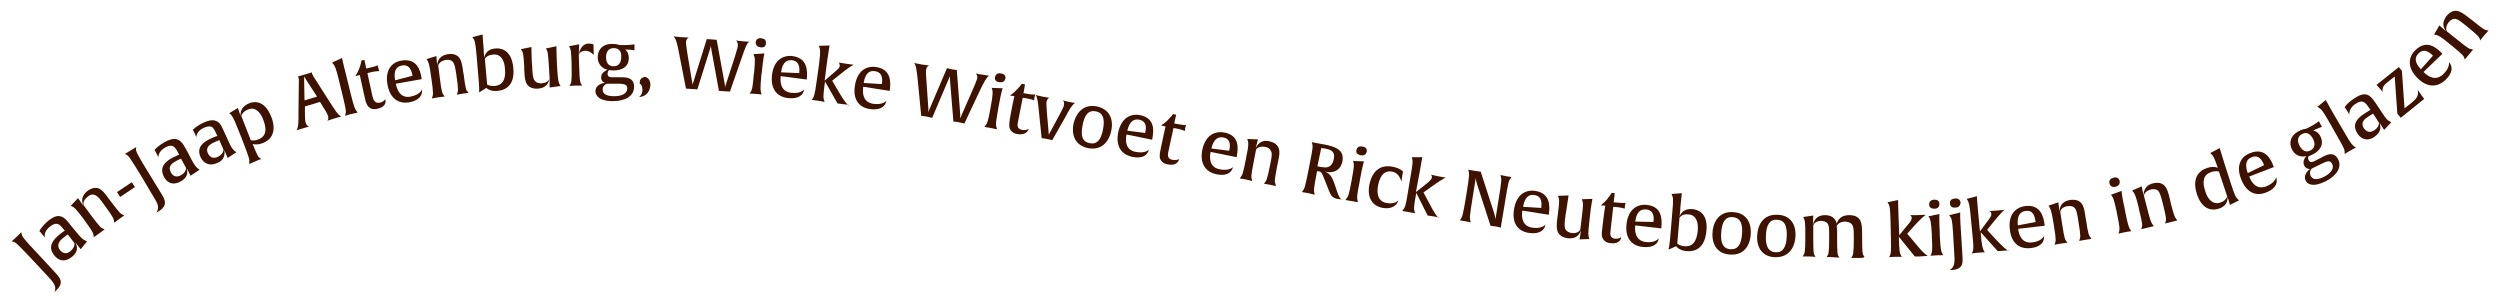 <?xml version="1.0" encoding="utf-8"?>
<!-- Generator: Adobe Illustrator 23.0.4, SVG Export Plug-In . SVG Version: 6.00 Build 0)  -->
<svg version="1.1" id="Layer_1" xmlns="http://www.w3.org/2000/svg" xmlns:xlink="http://www.w3.org/1999/xlink" x="0px" y="0px"
	 viewBox="0 0 660 80" style="enable-background:new 0 0 660 80;" xml:space="preserve">
<style type="text/css">
	.st0{fill:#3E1201;}
</style>
<g>
	<path class="st0" d="M5.7,61.7c0.2,0.8,0.2,1,4.1,5.1l4.9,5.3c1.2,1.3,2.3,2.6,0,4.7l-0.3,0.3c0.6-1.5-0.2-2.5-2-4.4l-4.3-4.6
		c-3.8-4-3.9-4.1-4.7-4.3l-0.3-0.1c0,0,0.4-0.3,1.3-1.2c0.9-0.8,1.2-1.2,1.2-1.2L5.7,61.7z"/>
	<path class="st0" d="M21.3,65.8l-1.4-1.8c1,1.9,0,3.1-0.9,3.8c-2.1,1.7-3.7,0.8-4.6-0.3c-2.1-2.5-0.1-4.4,1.2-5.5
		c0.8-0.7,1.5-1.1,1.5-1.1l-0.5-0.6c-0.5-0.6-0.9-1.1-1.5-1.2c-0.5-0.1-1.1,0.1-1.9,0.7c-0.5,0.4-1.6,1.4-1.4,2.9
		c0,0-0.3-0.4-0.7-0.9c-0.4-0.5-0.7-0.8-0.7-0.8s0.4-1,2.2-2.6c1.6-1.3,2.6-1.5,3.3-1.3c1,0.2,1.6,0.9,2.4,1.9
		c0.3,0.4,1,1.3,2.3,2.8c0.9,1.1,1.4,1.5,2.1,1.8l0.3,0.1L21.3,65.8z M17.9,61.9c0,0-0.4,0.2-1.2,0.9c-0.8,0.6-2,1.8-0.8,3.3
		c0.9,1,1.9,0.9,2.7,0.2c1.4-1.2,1-2.2,1-2.2L17.9,61.9z"/>
	<path class="st0" d="M31.5,57.8c-1,0.7-1.3,1-1.3,1l-0.1-0.4c-0.1-0.6,0-0.8-2.5-4.2c-1.2-1.7-1.8-2.4-2.5-2.7
		c-0.4-0.2-1.1-0.3-1.9,0.4c-1.6,1.2-1.1,2.3-1.1,2.3l1.9,2.6c2.5,3.3,2.7,3.4,3.3,3.6l0.3,0.2c0,0-0.4,0.3-1.4,1
		c-1,0.7-1.4,1-1.4,1l-0.1-0.4c-0.1-0.6,0-0.8-2.5-4.2L22,57.7c-2-2.6-2.4-3-3-3.2l-0.3-0.2l1.9-2l1.4,2c-0.8-1.9,0.1-3.1,1.1-3.9
		c1.1-0.8,2.2-1,3.1-0.6c0.8,0.4,1.4,1.1,2.7,2.9l0.3,0.4c2.5,3.3,2.7,3.4,3.3,3.6l0.3,0.2C32.9,56.8,32.5,57.1,31.5,57.8z"/>
	<path class="st0" d="M31.7,52l-0.8-1.3l3.9-2.6l0.8,1.3L31.7,52z"/>
	<path class="st0" d="M35.9,39.2c0,0.8,0,1,3,5.9l3.8,6.2c0.9,1.5,1.7,3-1,4.6l-0.4,0.2c0.9-1.4,0.3-2.5-1.1-4.7L37,46
		c-2.9-4.7-3-4.8-3.7-5.2l-0.3-0.2c0,0,0.4-0.2,1.5-0.9c1.1-0.6,1.5-0.9,1.5-0.9L35.9,39.2z"/>
	<path class="st0" d="M50.3,46.4l-1-2c0.6,2-0.7,3-1.6,3.5c-2.4,1.3-3.8,0-4.4-1.2c-1.5-2.8,0.8-4.3,2.3-5.1c1-0.5,1.7-0.8,1.7-0.8
		l-0.4-0.7c-0.3-0.6-0.7-1.2-1.2-1.5c-0.5-0.2-1.1-0.2-2,0.3c-0.5,0.3-1.8,1-1.9,2.6c0,0-0.2-0.4-0.5-1c-0.3-0.6-0.5-0.9-0.5-0.9
		s0.6-0.9,2.7-2.1c1.8-1,2.9-0.9,3.5-0.6c0.9,0.4,1.4,1.2,2,2.3c0.3,0.5,0.8,1.4,1.7,3.2c0.7,1.2,1.1,1.8,1.7,2.2l0.3,0.2L50.3,46.4
		z M47.8,41.9c0,0-0.4,0.1-1.3,0.6c-0.9,0.5-2.3,1.3-1.4,3c0.6,1.2,1.7,1.3,2.6,0.8c1.6-0.9,1.4-2,1.4-2L47.8,41.9z"/>
	<path class="st0" d="M60.1,41.7l-0.9-2.1c0.4,2.1-0.8,3-1.8,3.4c-2.4,1.1-3.8-0.2-4.4-1.4c-1.4-2.9,1.1-4.3,2.6-5
		c1-0.5,1.8-0.7,1.8-0.7L57,35.1c-0.3-0.7-0.6-1.3-1.1-1.6c-0.4-0.2-1.1-0.2-2,0.2c-0.6,0.3-1.9,0.9-2.1,2.5c0,0-0.1-0.4-0.4-1
		c-0.3-0.6-0.5-0.9-0.5-0.9s0.7-0.9,2.8-1.9c1.9-0.9,2.9-0.7,3.5-0.4c0.9,0.4,1.3,1.3,1.8,2.4c0.2,0.5,0.7,1.5,1.5,3.3
		c0.6,1.3,1,1.8,1.6,2.3l0.3,0.2L60.1,41.7z M57.9,37c0,0-0.4,0.1-1.4,0.6c-0.9,0.4-2.4,1.2-1.6,2.9c0.6,1.2,1.6,1.4,2.6,0.9
		c1.6-0.8,1.5-1.9,1.5-1.9L57.9,37z"/>
	<path class="st0" d="M69.3,37.8c-1.6,0.6-2.6,0.2-2.6,0.2c1.3,3.2,1.4,3.4,2,3.8l0.3,0.2c0,0-0.5,0.1-1.6,0.6s-1.6,0.7-1.6,0.7
		l0-0.4c0.1-0.8,0.1-0.9-1.8-5.9L62.8,34c-1.2-3.1-1.6-3.5-2-3.9l-0.3-0.2l2.3-1.4l0.7,2.1c-0.1-1.5,0.6-2.6,2.2-3.3
		c0.9-0.4,4-1.3,5.9,3.5C73.2,34.9,71.5,37,69.3,37.8z M65.5,28.9c-1,0.4-1.5,0.9-1.8,1.7l2.5,6.4c0,0,0.8,0.3,2-0.2
		c2.1-0.8,2.3-2.6,1.3-5.2C68.8,29.7,67.4,28.1,65.5,28.9z"/>
	<path class="st0" d="M88.2,31.3c-1.1,0.3-1.8,0.6-1.8,0.6c0.2-0.2,0.4-0.6,0.2-1.3c-0.2-0.6-0.8-1.6-1.5-2.7l-0.6-1l-4,1.2l0,1.2
		c0,1.4,0,2.5,0.2,3.1c0.2,0.7,0.6,0.9,0.9,1c0,0-0.6,0.2-1.7,0.5c-1.1,0.3-1.6,0.5-1.6,0.5c0.5-0.9,0.5-2.1,0.5-4.9l0.1-8.3
		c0-0.2,0-0.5-0.1-0.7c-0.1-0.3-0.2-0.3-0.2-0.3l3.8-1.1c0,0-0.1,0.2,0,0.4c0.1,0.2,0.2,0.4,0.3,0.6l4.4,6.9c1.5,2.3,2.1,3.3,3,3.8
		C90.1,30.8,89.4,30.9,88.2,31.3z M81.1,21.5c-0.4-0.7-0.7-1.1-0.8-1.3c0,0.1,0,0.6,0,1.5l0.1,4.8l3.3-1L81.1,21.5z"/>
	<path class="st0" d="M92.7,30.1c-1.2,0.3-1.6,0.5-1.6,0.5l0.1-0.4c0.2-0.7,0.2-1.1-0.7-4.8l-1-4.1c-0.8-3.4-1.1-3.9-1.6-4.5
		l-0.2-0.3l2.6-1.2c0,0,0.4,2,0.9,3.8l1.4,5.7c0.9,3.6,1.1,4,1.6,4.6l0.2,0.3C94.4,29.8,93.9,29.8,92.7,30.1z"/>
	<path class="st0" d="M99.7,28.7c-1.2,0.3-1.9,0-2.4-0.5c-0.4-0.4-0.7-1-1-2.4c-1-4.4-1.3-6-1.3-6l-1.2,0.3c0,0,0.5-0.7,1-1.9
		c0.5-1.2,0.6-2.2,0.6-2.2l0.8-0.2l0.5,2.3l1.2-0.3c1.5-0.3,1.8-0.6,1.8-0.6s0,0.3,0.2,0.8s0.2,0.8,0.2,0.8s-0.3-0.1-1.9,0.2
		l-1.2,0.3l1.3,6c0.2,0.8,0.3,1.1,0.6,1.4c0.3,0.4,0.7,0.5,1.4,0.4c1-0.2,1.4-0.9,1.4-0.9C101.9,26.7,102,28.2,99.7,28.7z"/>
	<path class="st0" d="M104.5,22.1c0.4,2,1.4,3.9,3.9,3.4c2.6-0.5,3-1.9,3-1.9c0.2,1.4-0.6,2.9-3.3,3.4c-2.8,0.5-5.1-0.9-5.8-4.6
		c-0.7-3.9,1.1-6,3.7-6.4c4-0.7,5,2.5,5.3,4.7l0,0.2L104.5,22.1z M106.1,17.3c-1.1,0.2-2.3,0.9-1.8,3.9l4.6-1.2
		C108.7,18.8,108.2,16.9,106.1,17.3z"/>
	<path class="st0" d="M122.3,24.7c-1.2,0.2-1.7,0.3-1.7,0.3l0.1-0.3c0.2-0.6,0.4-0.7-0.2-4.8c-0.3-2.1-0.5-3-0.9-3.5
		c-0.3-0.4-0.8-0.7-1.8-0.6c-1.9,0.3-2.1,1.5-2.1,1.5l0.4,3.2c0.5,4.1,0.7,4.2,1.1,4.7l0.2,0.3c0,0-0.5,0-1.7,0.2
		c-1.2,0.2-1.7,0.3-1.7,0.3l0.1-0.3c0.2-0.6,0.4-0.8-0.2-4.9l-0.1-0.6c-0.4-3.3-0.7-3.8-1-4.3l-0.2-0.3l2.6-0.8l0.2,2.4
		c0.2-2.1,1.6-2.7,2.9-2.9c1.4-0.2,2.4,0.2,3,1c0.5,0.7,0.7,1.6,1,3.8l0.1,0.5c0.5,4.1,0.7,4.2,1.1,4.7l0.2,0.3
		C124,24.5,123.5,24.5,122.3,24.7z"/>
	<path class="st0" d="M131.3,24c-2,0.2-2.9-0.8-2.9-0.8l-1.9,1.2c0,0,0.1-1.2-0.3-5.2l-0.4-4.8c-0.3-3.3-0.5-3.8-0.9-4.3l-0.2-0.3
		l2.7-0.7c0,0,0.1,2,0.3,3.9l0,0.5c0.1,1.1,0.1,1.7,0.1,1.7c0.4-1.5,1.4-2.3,3-2.4c0.9-0.1,4.2-0.1,4.7,5
		C136,22.3,133.7,23.8,131.3,24z M130.2,14.4c-1.1,0.1-1.7,0.4-2.2,1.1l0.6,6.8c0,0,0.7,0.5,2,0.4c2.2-0.2,3-1.9,2.7-4.6
		C133.2,16.1,132.3,14.2,130.2,14.4z"/>
	<path class="st0" d="M145.1,23.1l0-2.4c-0.4,2.1-1.8,2.6-3.1,2.7c-1.4,0.1-2.4-0.4-2.9-1.2c-0.5-0.8-0.6-1.7-0.7-3.9l0-0.7
		c-0.2-3.3-0.3-3.8-0.7-4.3l-0.2-0.3l2.8-0.6c0,0,0,1.9,0.1,4l0.1,1.2c0.1,2.1,0.2,3.1,0.6,3.6c0.3,0.4,0.7,0.8,1.8,0.8
		c2-0.1,2.2-1.3,2.2-1.3l-0.2-3.3c-0.2-3.3-0.3-3.8-0.6-4.3l-0.2-0.3l2.8-0.6c0,0,0,2.1,0.1,4l0.1,1.9c0.2,3.3,0.4,3.8,0.7,4.3
		l0.2,0.3L145.1,23.1z"/>
	<path class="st0" d="M154.6,13.4c-1.6,0-1.8,1.1-1.8,1.1l0.1,3c0.1,4.1,0.3,4.3,0.6,4.8l0.2,0.3c0,0-0.5,0-1.7,0
		c-1.2,0-1.7,0.1-1.7,0.1l0.2-0.3c0.3-0.6,0.5-0.7,0.4-4.9l0-0.6c-0.1-3.3-0.2-3.8-0.5-4.4l-0.2-0.3l2.7-0.5l-0.1,2.6
		c0.5-2.5,2-2.8,2.6-2.8c1,0,1.3,0.3,1.3,0.3s0,0.4,0,1.3c0,1,0.1,1.4,0.1,1.4C156,13.8,155.4,13.4,154.6,13.4z"/>
	<path class="st0" d="M161.8,26.7c-3.9,0-4.6-1.7-4.6-2.6c0-1.9,2.2-2.2,2.5-2.2c0,0-1-0.3-1-1.5c0-1.4,1.6-1.9,1.7-2
		c-0.7-0.1-2.6-0.9-2.6-3.3c0-1.7,1-3.6,4-3.5c1.1,0,1.8,0.3,1.8,0.3l1.3,0c1.5,0,2.6-0.2,2.6-0.2s0,0.3,0,0.8c0,0.6,0,0.8,0,0.8
		s-0.7-0.2-1.9-0.2l-0.6,0c0.1,0,1,0.6,1,2.2c0,2.5-2,3.3-4,3.3c-0.7,0-1.2-0.1-1.2-0.1s-0.4,0.3-0.4,1c0,0.8,0.6,0.9,1.3,0.9l2.4,0
		c1.5,0,3.3,0.2,3.3,2.5C167.4,25.6,164.7,26.7,161.8,26.7z M163.6,22.1l-3.4,0c0,0-1.1,0.4-1.1,1.5c0,0.7,0.3,1.8,3,1.8
		c2.1,0,3.5-0.7,3.5-2.1C165.6,22.2,164.6,22.2,163.6,22.1z M162,12.7c-1.5,0-2,1.2-2,2.4c0,1,0.3,2.4,2,2.4c1.5,0,2-1.2,2-2.4
		C164.1,14.1,163.8,12.7,162,12.7z"/>
	<path class="st0" d="M168.7,25.6c0,0,0.9-0.5,0.9-1.9c0-1.4-0.7-1.6-0.7-1.6l0-0.4c0-0.8,0.6-1.3,1.4-1.4c0.9,0.2,1.4,1,1.4,2.1
		C171.6,24.8,169.9,25.6,168.7,25.6z"/>
	<path class="st0" d="M195.8,15.3l-3.1,8.9c0,0-0.5-0.1-1.4-0.1c-0.9-0.1-1.5-0.1-1.5-0.1l-2-10.9c-0.1-0.5-0.1-0.9-0.1-1l-0.3,1
		l-3.3,10.5c0,0-0.6-0.1-1.5-0.1c-0.9-0.1-1.5-0.1-1.5-0.1l-1.8-9.2c-0.5-2.7-0.8-3.9-1.5-4.6c0,0,0.7,0.1,1.9,0.2
		c1.4,0.1,2.1,0.1,2.1,0.1c-0.3,0.2-0.6,0.5-0.7,1.2c0,0.7,0.2,1.8,0.4,3.2l1.2,7.2c0.1,0.5,0.1,0.9,0.1,0.9c0-0.1,0.1-0.4,0.3-0.9
		l3.5-11.2c0,0,0.6,0.1,1.3,0.1c0.7,0.1,1.3,0.1,1.3,0.1l2.1,11.5c0.1,0.4,0.1,1,0.1,1.1c0-0.1,0.1-0.5,0.3-1L194,15
		c0.4-1.4,0.8-2.5,0.8-3.1c0-0.7-0.3-1-0.5-1.2c0,0,0.7,0.1,1.8,0.2c1.2,0.1,1.7,0.1,1.7,0.1C197.1,11.5,196.7,12.7,195.8,15.3z"/>
	<path class="st0" d="M199.6,24.8c-1.2-0.1-1.7-0.1-1.7-0.1l0.2-0.3c0.4-0.6,0.6-1,0.9-4.8l0.1-0.6c0.3-3.3,0.2-3.8-0.1-4.4
		l-0.1-0.3l2.9-0.2c0,0-0.3,1-0.7,5.1l-0.1,0.6c-0.3,3.5-0.3,4.1,0,4.9l0.1,0.3C201.3,24.9,200.8,24.9,199.6,24.8z M200.8,12.5
		c-0.8-0.1-1.3-0.5-1.3-1.3c0.1-0.9,0.7-1.2,1.5-1.1c0.8,0.1,1.3,0.5,1.2,1.3C202.2,12.3,201.6,12.6,200.8,12.5z"/>
	<path class="st0" d="M206.1,20.1c-0.2,2,0.2,4.1,2.8,4.4c2.6,0.3,3.4-0.9,3.4-0.9c-0.2,1.4-1.4,2.6-4.2,2.3c-2.9-0.3-4.7-2.3-4.3-6
		c0.4-3.9,2.8-5.4,5.4-5.1c4,0.5,4,3.9,3.8,6l0,0.2L206.1,20.1z M209.1,15.9c-1.1-0.1-2.5,0.2-2.9,3.2l4.8,0.2
		C211.1,18.1,211.2,16.2,209.1,15.9z"/>
	<path class="st0" d="M222.5,27.5l-1.4-0.2l-3.3-5.8c-0.5,3.8-0.5,4.3-0.2,5.1l0.1,0.3c0,0-0.5-0.1-1.7-0.3s-1.7-0.2-1.7-0.2
		l0.2-0.3c0.4-0.6,0.6-1,1.1-4.7l0.6-4.2c0.4-3.4,0.4-4,0.1-4.8l-0.1-0.3l2.8-0.1c0,0-0.3,2-0.6,3.9l-0.7,5.4l2.2-1.9
		c1.4-1.2,1.8-1.5,1.8-2.1c0-0.3-0.1-0.6-0.3-0.8c0,0,0.5,0.1,1.8,0.3c1.5,0.2,2.2,0.3,2.2,0.3c-0.5,0.2-1.6,0.9-3.7,2.6l-2,1.6
		l1.7,2.9c1.5,2.6,2.2,3.3,2.7,3.7C224.3,27.7,223.8,27.6,222.5,27.5z"/>
	<path class="st0" d="M227.9,22.9c-0.3,2,0.1,4.1,2.6,4.5c2.6,0.4,3.5-0.8,3.5-0.8c-0.2,1.4-1.5,2.6-4.3,2.2c-2.9-0.4-4.6-2.5-4-6.2
		c0.6-3.9,3-5.3,5.6-4.9c4,0.6,3.9,4,3.6,6.1l0,0.2L227.9,22.9z M231,18.8c-1.1-0.2-2.5,0.1-3,3.1l4.8,0.3
		C233,21.1,233.1,19.1,231,18.8z"/>
	<path class="st0" d="M258.6,24.1l-4,8.5c0,0-0.5-0.1-1.4-0.3c-0.9-0.2-1.5-0.2-1.5-0.2l-0.9-11c0-0.5,0-0.9,0-1l-0.4,0.9l-4.3,10.1
		c0,0-0.6-0.1-1.4-0.3c-0.9-0.2-1.5-0.2-1.5-0.2l-0.9-9.3c-0.3-2.7-0.4-4-1-4.7c0,0,0.7,0.2,1.9,0.4c1.3,0.2,2.1,0.3,2.1,0.3
		c-0.3,0.1-0.7,0.4-0.8,1.1c-0.1,0.7,0,1.8,0.1,3.2l0.5,7.2c0,0.5,0,0.9,0,0.9c0-0.1,0.1-0.4,0.3-0.9l4.6-10.8c0,0,0.6,0.1,1.3,0.3
		c0.7,0.1,1.3,0.2,1.3,0.2l0.9,11.7c0,0.4,0,1,0,1.1c0-0.1,0.2-0.5,0.4-1l2.9-6.6c0.6-1.3,1-2.4,1.2-3c0.1-0.7-0.2-1.1-0.4-1.3
		c0,0,0.7,0.2,1.8,0.3c1.2,0.2,1.7,0.3,1.7,0.3C260.4,20.5,259.8,21.6,258.6,24.1z"/>
	<path class="st0" d="M261.6,33.8c-1.2-0.2-1.7-0.3-1.7-0.3l0.2-0.3c0.5-0.6,0.7-0.9,1.4-4.7l0.1-0.6c0.6-3.2,0.5-3.8,0.3-4.4
		l-0.1-0.3l2.9,0.1c0,0-0.4,1-1.1,5l-0.1,0.6c-0.6,3.5-0.7,4-0.4,4.8l0.1,0.3C263.2,34.2,262.7,34,261.6,33.8z M263.8,21.7
		c-0.8-0.1-1.3-0.6-1.1-1.4c0.2-0.8,0.8-1.1,1.6-0.9c0.8,0.1,1.3,0.6,1.1,1.4C265.2,21.6,264.6,21.8,263.8,21.7z"/>
	<path class="st0" d="M268.6,35.4c-1.2-0.2-1.7-0.8-2-1.4c-0.2-0.5-0.2-1.2,0-2.6c0.8-4.5,1.2-6,1.2-6l-1.2-0.2c0,0,0.8-0.4,1.7-1.4
		c0.9-0.9,1.5-1.7,1.5-1.7l0.8,0.2l-0.4,2.3l1.2,0.2c1.5,0.3,1.9,0.1,1.9,0.1s-0.1,0.3-0.2,0.8c-0.1,0.6-0.1,0.8-0.1,0.8
		s-0.2-0.2-1.8-0.5l-1.2-0.2l-1.2,6.1c-0.2,0.8-0.2,1.2-0.1,1.5c0.1,0.5,0.5,0.8,1.2,0.9c1,0.2,1.7-0.3,1.7-0.3
		C271.5,34.3,271,35.8,268.6,35.4z"/>
	<path class="st0" d="M281.2,31l-3.4,6c0,0-0.5-0.1-1.4-0.3c-0.8-0.2-1.4-0.2-1.4-0.2l-0.7-6.8c-0.3-2.9-0.4-4-0.9-4.6
		c0,0,0.6,0.1,1.8,0.4c1.4,0.3,1.9,0.3,1.9,0.3c-0.3,0.1-0.6,0.3-0.8,1c-0.1,0.5,0,1.3,0.1,3.1l0.4,4.6c0,0.5,0.1,1,0.1,1.1
		c0-0.1,0.2-0.5,0.5-1l2.1-3.9c0.9-1.7,1.3-2.4,1.4-3c0.1-0.7-0.1-1-0.3-1.2c0,0,0.5,0.1,1.6,0.4c1.1,0.2,1.6,0.3,1.6,0.3
		C283.1,27.6,282.3,28.9,281.2,31z"/>
	<path class="st0" d="M287.2,39.1c-3.2-0.7-4.4-3.2-3.8-6.4c0.5-2.2,2.1-5.4,6.2-4.6c3.2,0.7,4.4,3.2,3.8,6.3
		C293,36.7,291.3,39.9,287.2,39.1z M289.3,29.4c-1.9-0.4-3,0.9-3.5,3.7c-0.5,2.6-0.2,4.3,1.9,4.7c1.9,0.4,3-0.9,3.5-3.7
		C291.7,31.5,291.3,29.8,289.3,29.4z"/>
	<path class="st0" d="M297.4,35.5c-0.4,2-0.1,4.1,2.4,4.6c2.6,0.5,3.5-0.6,3.5-0.6c-0.3,1.4-1.6,2.5-4.4,1.9
		c-2.8-0.6-4.4-2.7-3.7-6.4c0.8-3.9,3.3-5.1,5.8-4.6c4,0.8,3.6,4.2,3.2,6.3l0,0.2L297.4,35.5z M300.8,31.6c-1.1-0.2-2.5,0-3.2,2.9
		l4.7,0.6C302.6,34,302.9,32.1,300.8,31.6z"/>
	<path class="st0" d="M308.3,43.4c-1.2-0.2-1.7-0.8-2-1.4c-0.2-0.5-0.2-1.2,0.1-2.6c0.9-4.4,1.3-6,1.3-6l-1.2-0.3
		c0,0,0.8-0.4,1.7-1.3c0.9-0.9,1.5-1.7,1.5-1.7l0.8,0.2l-0.5,2.3l1.2,0.2c1.5,0.3,1.9,0.2,1.9,0.2s-0.1,0.3-0.2,0.8
		c-0.1,0.6-0.1,0.8-0.1,0.8s-0.2-0.2-1.8-0.6l-1.2-0.2l-1.3,6c-0.2,0.8-0.2,1.2-0.1,1.5c0.1,0.5,0.5,0.8,1.2,0.9
		c1,0.2,1.7-0.2,1.7-0.2C311.2,42.4,310.7,43.9,308.3,43.4z"/>
	<path class="st0" d="M319.6,40.1c-0.4,2-0.1,4.1,2.4,4.6c2.6,0.5,3.5-0.6,3.5-0.6c-0.3,1.4-1.6,2.5-4.4,1.9
		c-2.8-0.6-4.4-2.8-3.7-6.4c0.8-3.9,3.3-5.1,5.9-4.6c4,0.8,3.6,4.2,3.2,6.3l0,0.2L319.6,40.1z M323,36.3c-1.1-0.2-2.5,0-3.2,2.9
		l4.7,0.6C324.8,38.6,325,36.7,323,36.3z"/>
	<path class="st0" d="M335.4,48.8c-1.2-0.2-1.7-0.3-1.7-0.3l0.2-0.3c0.4-0.5,0.6-0.6,1.4-4.6c0.4-2,0.6-3,0.3-3.6
		c-0.2-0.4-0.5-1-1.5-1.2c-1.9-0.4-2.5,0.7-2.5,0.7l-0.6,3.1c-0.8,4.1-0.7,4.2-0.5,4.8l0.1,0.4c0,0-0.5-0.1-1.6-0.4
		c-1.2-0.2-1.7-0.3-1.7-0.3l0.2-0.3c0.4-0.5,0.6-0.6,1.4-4.7l0.1-0.6c0.7-3.2,0.6-3.8,0.4-4.4l-0.1-0.4l2.8,0.1l-0.6,2.3
		c0.9-1.9,2.4-2.1,3.6-1.8c1.4,0.3,2.2,1,2.5,1.9c0.3,0.9,0.2,1.8-0.3,4l-0.1,0.5c-0.8,4.1-0.7,4.2-0.5,4.8l0.1,0.4
		C337,49.2,336.6,49.1,335.4,48.8z"/>
	<path class="st0" d="M353,52.5c-1.3-0.3-1.7-0.9-2.3-2.5l-0.9-2.3c-0.8-2-0.9-2.4-1.8-2.5c-0.2,0-0.3,0-0.3,0
		c-0.9,4.7-0.9,5-0.7,5.8l0.1,0.4c0,0-0.5-0.1-1.7-0.4c-1.2-0.2-1.7-0.3-1.7-0.3l0.2-0.3c0.5-0.6,0.6-0.7,1.7-6.3
		c1.1-5.4,1-5.5,0.8-6.3l-0.1-0.3c0,0,0.6,0.2,1.4,0.3c0.6,0.1,1.6,0.3,2.2,0.4c2.3,0.5,5.1,1.2,4.5,4.4c-0.3,1.7-1.7,3.4-4.7,2.7
		c1.5,0.5,1.9,1.4,2.6,3.2l0.6,1.8c0.4,1.2,0.7,2,1.4,2.5C354.3,52.5,354,52.7,353,52.5z M349.7,39.2c-0.5-0.1-0.9-0.1-0.9-0.1
		l-1,4.8c0,0,0.3,0.1,1,0.2c0.2,0,0.8,0.1,1.1,0.1c1,0,1.9-0.6,2.2-2.1C352.6,40,351.4,39.5,349.7,39.2z"/>
	<path class="st0" d="M356.9,53.1c-1.2-0.2-1.7-0.3-1.7-0.3l0.2-0.3c0.5-0.6,0.7-0.9,1.4-4.7l0.1-0.6c0.6-3.2,0.6-3.8,0.4-4.4
		l-0.1-0.3l2.9,0.1c0,0-0.4,1-1.1,5l-0.1,0.6c-0.7,3.5-0.7,4-0.5,4.8l0.1,0.3C358.5,53.4,358,53.3,356.9,53.1z M359.2,41
		c-0.8-0.2-1.3-0.6-1.1-1.4c0.2-0.8,0.8-1.1,1.6-0.9c0.8,0.1,1.3,0.6,1.1,1.4C360.6,40.9,360,41.1,359.2,41z"/>
	<path class="st0" d="M365.1,54.9c-2.9-0.5-4.2-2.8-3.6-6.1c0.4-2,1.7-5.6,6.1-4.8c2.1,0.4,2.8,1.3,2.8,1.3s-0.1,0.3-0.2,1.1
		c-0.1,0.7-0.2,1.5-0.2,1.5c-0.7-1.8-1.3-2.3-2.5-2.6c-1.6-0.3-3.1,0.5-3.7,3.7c-0.4,2.2,0,4.2,2.3,4.6c2.1,0.4,3.1-0.7,3.1-0.7
		C368.8,54.1,367.6,55.3,365.1,54.9z"/>
	<path class="st0" d="M378.3,57.1l-1.4-0.2l-3-6c-0.7,3.8-0.7,4.3-0.4,5.1l0.1,0.3c0,0-0.5-0.1-1.7-0.3s-1.7-0.3-1.7-0.3l0.2-0.3
		c0.5-0.6,0.7-0.9,1.3-4.7l0.7-4.2c0.6-3.4,0.6-4,0.4-4.7l-0.1-0.3l2.8,0c0,0-0.4,2-0.7,3.9l-1,5.3l2.3-1.8c1.4-1.1,1.8-1.5,1.9-2
		c0.1-0.3,0-0.6-0.3-0.8c0,0,0.5,0.1,1.8,0.4c1.5,0.3,2.2,0.4,2.2,0.4c-0.5,0.2-1.6,0.8-3.8,2.4l-2.1,1.5l1.6,3
		c1.4,2.7,2,3.4,2.5,3.8C380.1,57.4,379.6,57.3,378.3,57.1z"/>
	<path class="st0" d="M398.8,47.1c-0.5,0.6-0.6,0.8-1.5,6.4l-1.1,6.6c0,0-0.4-0.1-1.2-0.3c-0.9-0.1-1.5-0.2-1.5-0.2l-3.6-11.1
		c-0.2-0.6-0.3-1.3-0.3-1.5l-0.8,5c-0.9,5.5-0.8,5.5-0.6,6.4l0.1,0.3c0,0-0.5-0.1-1.5-0.3c-1-0.2-1.4-0.2-1.4-0.2l0.2-0.3
		c0.4-0.6,0.6-0.8,1.5-6.4c0.9-5.5,0.8-5.5,0.6-6.4l-0.1-0.3c0,0,0.5,0.1,1.7,0.3c1.1,0.2,1.6,0.2,1.6,0.2l3.6,11.1
		c0.2,0.8,0.3,1.3,0.3,1.5l0.8-5c0.9-5.5,0.8-5.5,0.6-6.4l-0.1-0.3c0,0,0.5,0.1,1.4,0.3c1,0.2,1.5,0.2,1.5,0.2L398.8,47.1z"/>
	<path class="st0" d="M401.9,55.6c-0.3,2,0.1,4.1,2.6,4.5c2.6,0.4,3.5-0.8,3.5-0.8c-0.2,1.4-1.5,2.6-4.3,2.2c-2.9-0.4-4.6-2.5-4-6.2
		c0.6-3.9,3-5.3,5.6-4.9c4,0.6,3.9,4,3.6,6.1l0,0.2L401.9,55.6z M405.1,51.5c-1.1-0.2-2.5,0.1-3,3.1l4.8,0.3
		C407,53.8,407.2,51.8,405.1,51.5z"/>
	<path class="st0" d="M417,63.2l0.4-2.4c-0.7,2-2.2,2.2-3.5,2.1c-1.4-0.2-2.3-0.8-2.7-1.8c-0.3-0.8-0.3-1.8,0-4l0.1-0.7
		c0.4-3.3,0.4-3.8,0.1-4.4l-0.1-0.3l2.8-0.1c0,0-0.3,1.9-0.6,4l-0.2,1.2c-0.3,2.1-0.3,3-0.1,3.6c0.2,0.4,0.6,0.9,1.6,1.1
		c1.9,0.3,2.4-0.9,2.4-0.9l0.4-3.3c0.4-3.3,0.4-3.8,0.1-4.4l-0.1-0.3l2.8-0.1c0,0-0.4,2.1-0.6,4l-0.2,1.9c-0.4,3.3-0.3,3.8-0.1,4.4
		l0.1,0.3L417,63.2z"/>
	<path class="st0" d="M425.2,64.2c-1.2-0.1-1.8-0.7-2.1-1.3c-0.3-0.5-0.3-1.2-0.1-2.6c0.5-4.5,0.8-6,0.8-6l-1.2-0.1
		c0,0,0.7-0.5,1.6-1.5c0.8-1,1.3-1.8,1.3-1.8l0.8,0.1l-0.3,2.4l1.2,0.1c1.5,0.2,1.9,0,1.9,0s0,0.3-0.1,0.8c-0.1,0.6-0.1,0.8-0.1,0.8
		s-0.3-0.2-1.8-0.4l-1.2-0.1l-0.7,6.1c-0.1,0.8-0.1,1.2,0,1.5c0.2,0.4,0.5,0.8,1.2,0.8c1.1,0.1,1.6-0.4,1.6-0.4
		C428,63,427.6,64.5,425.2,64.2z"/>
	<path class="st0" d="M431.7,59.5c-0.2,2,0.3,4.1,2.8,4.4c2.6,0.3,3.4-1,3.4-1c-0.1,1.4-1.4,2.6-4.2,2.3c-2.9-0.3-4.7-2.3-4.3-6
		c0.4-3.9,2.8-5.4,5.4-5.1c4,0.4,4,3.8,3.8,6l0,0.2L431.7,59.5z M434.6,55.3c-1.1-0.1-2.5,0.2-2.9,3.2l4.8,0.1
		C436.7,57.5,436.7,55.5,434.6,55.3z"/>
	<path class="st0" d="M445.2,66.3c-2-0.2-2.7-1.3-2.7-1.3l-2,0.9c0,0,0.3-1.1,0.6-5.2l0.4-4.8c0.3-3.3,0.2-3.8-0.1-4.4l-0.1-0.3
		L444,51c0,0-0.2,2-0.4,3.9l0,0.5c-0.1,1.1-0.2,1.7-0.2,1.7c0.6-1.4,1.7-2,3.4-1.9c0.9,0.1,4.2,0.6,3.7,5.7
		C450.1,65.5,447.6,66.5,445.2,66.3z M445.8,56.6c-1.1-0.1-1.7,0.1-2.4,0.8l-0.6,6.9c0,0,0.6,0.6,1.9,0.7c2.2,0.2,3.2-1.3,3.5-4
		C448.4,58.8,447.9,56.8,445.8,56.6z"/>
	<path class="st0" d="M456.7,67.2c-3.3-0.2-4.8-2.6-4.6-5.8c0.1-2.3,1.4-5.7,5.5-5.4c3.3,0.2,4.8,2.6,4.6,5.8
		C462.1,64.1,460.9,67.5,456.7,67.2z M457.4,57.3c-1.9-0.1-2.8,1.3-3,4.1c-0.2,2.6,0.4,4.3,2.5,4.4c1.9,0.1,2.8-1.3,3-4.1
		C460.1,59.1,459.5,57.5,457.4,57.3z"/>
	<path class="st0" d="M468.6,67.9c-3.3-0.1-4.9-2.5-4.7-5.7c0.1-2.3,1.2-5.7,5.4-5.5c3.3,0.1,4.9,2.5,4.7,5.7
		C473.9,64.6,472.8,68,468.6,67.9z M469.1,58c-1.9-0.1-2.8,1.4-2.9,4.2c-0.1,2.6,0.5,4.3,2.6,4.4c1.9,0.1,2.8-1.4,2.9-4.2
		C471.8,59.7,471.2,58.1,469.1,58z"/>
	<path class="st0" d="M490.4,68.1c-1.2,0-1.7,0-1.7,0l0.2-0.3c0.3-0.5,0.5-0.7,0.5-4.8c0-2.1,0-3-0.4-3.6c-0.2-0.4-0.7-0.8-1.8-0.9
		c-1.7,0-2.2,0.9-2.3,1.2c0.1,0.6,0.1,1.5,0.1,2.7l0,0.5c0,4.1,0.1,4.3,0.4,4.8l0.2,0.3c0,0-0.5,0-1.7-0.1s-1.7,0-1.7,0l0.2-0.3
		c0.3-0.5,0.5-0.7,0.5-4.8c0-2.1,0-3-0.3-3.6c-0.2-0.4-0.7-0.8-1.7-0.9c-1.9,0-2.2,1.2-2.2,1.2l0,3.2c0,4.1,0.1,4.3,0.4,4.8l0.2,0.3
		c0,0-0.5,0-1.7-0.1c-1.2,0-1.7,0-1.7,0l0.2-0.3c0.3-0.5,0.5-0.7,0.5-4.8l0-0.6c0-3.3-0.1-3.8-0.4-4.4l-0.2-0.3l2.7-0.4l-0.1,2.4
		c0.5-2,1.9-2.5,3.2-2.5c1.6,0,2.7,0.7,3.1,2.2c0.6-1.8,2-2.2,3.3-2.2c1.5,0,2.4,0.5,2.9,1.4c0.4,0.8,0.5,1.7,0.5,3.9l0,0.6
		c0,4.1,0.1,4.3,0.4,4.8l0.2,0.3C492.1,68.1,491.6,68.1,490.4,68.1z"/>
	<path class="st0" d="M506.9,67.7l-1.4,0l-4.2-5.2c0.1,3.8,0.2,4.3,0.6,5l0.2,0.3c0,0-0.5,0-1.7,0s-1.7,0.1-1.7,0.1l0.2-0.3
		c0.3-0.7,0.4-1.1,0.3-4.9l-0.1-4.3c-0.1-3.5-0.2-4-0.6-4.7l-0.2-0.3l2.8-0.6c0,0,0,2.1,0.1,3.9l0.2,5.4l1.8-2.2
		c1.2-1.4,1.5-1.8,1.5-2.4c0-0.3-0.2-0.5-0.4-0.7c0,0,0.5,0,1.8,0c1.5-0.1,2.3-0.1,2.3-0.1c-0.4,0.3-1.4,1.1-3.2,3.1l-1.7,1.9
		l2.2,2.6c1.9,2.4,2.7,2.9,3.2,3.2C508.7,67.6,508.2,67.6,506.9,67.7z"/>
	<path class="st0" d="M511.3,67.4c-1.2,0.1-1.7,0.1-1.7,0.1l0.2-0.3c0.3-0.7,0.4-1.1,0.2-4.9l0-0.6c-0.2-3.3-0.4-3.8-0.7-4.3
		l-0.2-0.3l2.9-0.6c0,0-0.1,1.1,0.1,5.1l0,0.6c0.2,3.5,0.3,4.1,0.7,4.8l0.2,0.3C513,67.4,512.5,67.4,511.3,67.4z M510.7,55.1
		c-0.8,0-1.4-0.3-1.4-1.1c0-0.9,0.5-1.2,1.3-1.3c0.8,0,1.4,0.3,1.4,1.1C512,54.7,511.5,55.1,510.7,55.1z"/>
	<path class="st0" d="M517.7,61.3l0.4,6.4c0.1,1.7,0.2,3.4-2.9,3.6l-0.5,0c1.4-0.8,1.4-2.1,1.2-4.7l-0.3-5.2
		c-0.2-3.3-0.4-3.8-0.8-4.3l-0.2-0.3l2.9-0.7C517.5,56.1,517.4,57.2,517.7,61.3z M516.2,54.8c-0.8,0.1-1.4-0.3-1.4-1.1
		c-0.1-0.9,0.5-1.2,1.3-1.3c0.8-0.1,1.4,0.3,1.5,1.1C517.5,54.4,517,54.8,516.2,54.8z"/>
	<path class="st0" d="M528.8,66.2l-1.4,0.1l-4.5-5c0.3,3.8,0.5,4.3,0.9,5l0.2,0.3c0,0-0.5,0-1.7,0.1s-1.7,0.2-1.7,0.2l0.1-0.3
		c0.3-0.7,0.4-1.1,0-4.9l-0.4-4.2c-0.3-3.4-0.5-4-0.9-4.7l-0.2-0.3l2.7-0.7c0,0,0.1,2,0.3,3.9l0.5,5.4l1.7-2.3
		c1.1-1.4,1.4-1.9,1.3-2.4c0-0.3-0.2-0.5-0.5-0.7c0,0,0.5,0,1.8-0.1c1.5-0.1,2.2-0.2,2.2-0.2c-0.4,0.3-1.3,1.2-3,3.3l-1.6,2l2.3,2.5
		c2.1,2.2,2.8,2.8,3.4,3C530.6,66,530.1,66.1,528.8,66.2z"/>
	<path class="st0" d="M532.8,60.4c0.2,2,1.2,3.9,3.7,3.6c2.6-0.3,3.1-1.7,3.1-1.7c0.2,1.4-0.7,2.9-3.5,3.2c-2.9,0.3-5.1-1.2-5.5-4.9
		c-0.5-3.9,1.5-5.9,4.1-6.2c4-0.5,4.8,2.8,5.1,5l0,0.2L532.8,60.4z M534.8,55.7c-1.1,0.1-2.4,0.8-2.1,3.8l4.7-0.9
		C537.2,57.3,536.9,55.4,534.8,55.7z"/>
	<path class="st0" d="M550.6,63.3c-1.2,0.2-1.7,0.3-1.7,0.3l0.1-0.3c0.2-0.6,0.4-0.7-0.3-4.8c-0.3-2.1-0.5-3-0.9-3.5
		c-0.3-0.4-0.8-0.7-1.9-0.6c-1.9,0.3-2,1.5-2,1.5l0.5,3.2c0.6,4.1,0.8,4.2,1.2,4.7l0.2,0.3c0,0-0.5,0-1.7,0.2
		c-1.2,0.2-1.7,0.3-1.7,0.3l0.1-0.3c0.2-0.6,0.4-0.8-0.3-4.9l-0.1-0.6c-0.5-3.2-0.8-3.7-1.1-4.2l-0.2-0.3l2.6-0.9l0.3,2.4
		c0.1-2.1,1.5-2.8,2.8-3c1.4-0.2,2.4,0.1,3,0.9c0.6,0.7,0.8,1.6,1.1,3.8l0.1,0.5c0.6,4.1,0.8,4.2,1.2,4.7l0.2,0.3
		C552.3,63.1,551.8,63.1,550.6,63.3z"/>
	<path class="st0" d="M558.5,49.3c-0.8,0.2-1.4-0.1-1.6-0.9c-0.2-0.8,0.3-1.3,1.1-1.5c0.8-0.2,1.4,0.1,1.6,0.9
		C559.7,48.6,559.3,49.1,558.5,49.3z M561,61.3c-1.2,0.2-1.7,0.4-1.7,0.4l0.1-0.4c0.2-0.7,0.3-1.1-0.5-4.8l-0.1-0.6
		c-0.7-3.2-0.9-3.7-1.3-4.2l-0.2-0.3l2.8-1c0,0,0,1.1,0.9,5.1l0.1,0.6c0.7,3.4,0.9,4,1.4,4.7l0.2,0.3C562.6,61,562.1,61.1,561,61.3z
		"/>
	<path class="st0" d="M573.2,58.6c-1.2,0.3-1.6,0.4-1.6,0.4l0.1-0.4c0.2-0.6,0.3-0.8-0.7-4.8c-0.5-2-0.8-2.9-1.2-3.4
		c-0.3-0.3-0.9-0.6-1.9-0.4c-1.9,0.5-1.9,1.7-1.9,1.7l0.8,3.1c1,4,1.2,4.1,1.6,4.6l0.2,0.3c0,0-0.5,0.1-1.6,0.4
		c-1.2,0.3-1.7,0.4-1.7,0.4l0.1-0.4c0.2-0.6,0.3-0.8-0.7-4.8l-0.1-0.6c-0.8-3.2-1.1-3.7-1.5-4.1l-0.2-0.3l2.5-1.1l0.5,2.4
		c0-2.1,1.3-2.9,2.5-3.2c1.4-0.3,2.4-0.1,3.1,0.7c0.6,0.7,0.9,1.5,1.4,3.7l0.1,0.5c1,4,1.2,4.1,1.6,4.6l0.2,0.3
		C574.8,58.2,574.4,58.3,573.2,58.6z"/>
	<path class="st0" d="M588.7,54.1l-0.6-2.1c0,1.5-0.7,2.6-2.4,3.1c-0.9,0.3-4.1,1-5.7-3.8c-1.4-4.3,0.5-6.3,2.8-7
		c1.7-0.5,2.7,0,2.7,0c-0.9-2.6-1.2-3.2-1.7-3.6l-0.3-0.3l2.5-1.3c0,0,0.6,2,1.2,3.9l1.8,5.6c1,3.1,1.3,3.6,1.8,4l0.3,0.3
		L588.7,54.1z M585.8,45.3c0,0-0.7-0.3-2,0.1c-2.1,0.7-2.5,2.5-1.6,5.1c0.6,2,1.9,3.6,3.9,3c1-0.3,1.5-0.8,1.9-1.6L585.8,45.3z"/>
	<path class="st0" d="M593.8,46.6c0.7,1.9,2.1,3.5,4.5,2.6c2.4-1,2.6-2.4,2.6-2.4c0.5,1.3,0,3-2.6,4c-2.7,1.1-5.2,0.1-6.6-3.4
		c-1.5-3.7-0.1-6.1,2.4-7c3.8-1.5,5.4,1.5,6.1,3.5l0.1,0.2L593.8,46.6z M594.5,41.5c-1.1,0.4-2.1,1.3-1.1,4.2l4.3-2.1
		C597.3,42.5,596.4,40.7,594.5,41.5z"/>
	<path class="st0" d="M613.9,47.9c-3.5,1.7-4.8,0.6-5.2-0.2c-0.8-1.7,1-3,1.2-3.1c0,0-1,0.2-1.6-0.9c-0.6-1.3,0.5-2.4,0.6-2.5
		c-0.7,0.2-2.7,0.4-3.8-1.7c-0.8-1.5-0.7-3.7,2-5c1-0.5,1.7-0.5,1.7-0.5l1.2-0.6c1.3-0.7,2.2-1.4,2.2-1.4s0.1,0.2,0.4,0.8
		c0.3,0.5,0.4,0.7,0.4,0.7s-0.7,0.2-1.8,0.7l-0.5,0.3c0.1,0,1.2,0.1,1.9,1.5c1.1,2.3-0.3,3.9-2.1,4.8c-0.6,0.3-1.1,0.5-1.1,0.5
		s-0.2,0.5,0.1,1c0.4,0.7,1,0.5,1.6,0.2l2.1-1.1c1.3-0.7,3-1.4,4.1,0.7C618.4,44.4,616.5,46.6,613.9,47.9z M607.7,35.4
		c-1.3,0.7-1.2,2-0.6,3.1c0.5,0.9,1.4,2,2.9,1.2c1.3-0.7,1.2-2,0.6-3.1C610.1,35.7,609.2,34.6,607.7,35.4z M613.4,43l-3.1,1.5
		c0,0-0.8,0.8-0.3,1.9c0.3,0.6,1.1,1.5,3.5,0.3c1.8-0.9,2.8-2.2,2.2-3.4C615.2,42.2,614.3,42.6,613.4,43z"/>
	<path class="st0" d="M620.4,39.8c-1.1,0.6-1.4,0.9-1.4,0.9l0-0.4c0-0.8-0.1-1.1-2-4.4l-2.1-3.7c-1.7-3-2.1-3.4-2.8-3.8l-0.3-0.2
		l2.2-1.8c0,0,1,1.8,1.9,3.4l3,5.1c1.8,3.2,2.2,3.5,2.8,3.9l0.3,0.2C621.9,39,621.4,39.2,620.4,39.8z"/>
	<path class="st0" d="M629.4,34.3l-1.2-1.9c0.7,2-0.4,3-1.3,3.7c-2.2,1.5-3.8,0.3-4.5-0.8c-1.8-2.7,0.4-4.4,1.8-5.3
		c0.9-0.6,1.6-1,1.6-1l-0.5-0.7c-0.4-0.6-0.8-1.2-1.4-1.4c-0.5-0.2-1.1-0.1-2,0.5c-0.5,0.3-1.7,1.2-1.7,2.8c0,0-0.2-0.4-0.6-1
		c-0.4-0.6-0.6-0.9-0.6-0.9s0.5-1,2.5-2.3c1.7-1.2,2.8-1.2,3.4-1c0.9,0.3,1.5,1.1,2.2,2.1c0.3,0.4,0.9,1.4,2,3
		c0.8,1.2,1.2,1.7,1.9,2l0.3,0.2L629.4,34.3z M626.5,30c0,0-0.4,0.2-1.3,0.8c-0.8,0.5-2.2,1.5-1.1,3.1c0.8,1.1,1.8,1.1,2.7,0.5
		c1.5-1,1.2-2.1,1.2-2.1L626.5,30z"/>
	<path class="st0" d="M639.6,25.6l0.4,0.5l-6.2,5l-0.9-1.1l-0.7-9.8l-1.9,1.5c-1,0.8-1.4,1.3-1.3,2.6c0,0-0.3-0.5-0.8-1
		c-0.5-0.6-0.8-0.9-0.8-0.9l5.9-4.7l0.8,1l0.7,9.9l1.9-1.5c1.8-1.5,1.7-2.1,1.6-3.4C638.3,23.7,638.7,24.4,639.6,25.6z"/>
	<path class="st0" d="M639.8,19c1.4,1.4,3.3,2.4,5.2,0.6c1.9-1.8,1.5-3.2,1.5-3.2c1,1,1.2,2.7-0.9,4.7c-2.1,2-4.8,2.1-7.4-0.5
		c-2.8-2.8-2.4-5.6-0.5-7.4c2.9-2.8,5.5-0.7,7,0.9l0.1,0.1L639.8,19z M638.5,14.1c-0.8,0.8-1.4,2,0.6,4.2l3.2-3.6
		C641.5,13.9,640,12.6,638.5,14.1z"/>
	<path class="st0" d="M655.8,9.4c-0.8,0.9-1,1.3-1,1.3l-0.1-0.3c-0.2-0.6-0.2-0.8-3.4-3.4c-1.6-1.3-2.4-1.9-3-2
		c-0.5-0.1-1.1,0-1.8,0.8c-1.2,1.5-0.5,2.5-0.5,2.5l2.5,2c3.2,2.6,3.4,2.6,4,2.7l0.4,0.1c0,0-0.3,0.3-1.1,1.3
		c-0.8,1-1.1,1.3-1.1,1.3l-0.1-0.3c-0.2-0.6-0.2-0.8-3.4-3.4l-0.5-0.4c-2.5-2.1-3.1-2.3-3.7-2.4l-0.4-0.1l1.4-2.4l1.8,1.6
		c-1.3-1.6-0.7-3,0.1-4.1c0.9-1.1,1.9-1.5,2.9-1.3c0.9,0.2,1.6,0.7,3.4,2.1l0.4,0.3c3.2,2.6,3.4,2.6,4,2.7l0.4,0.1
		C656.9,8.1,656.6,8.5,655.8,9.4z"/>
</g>
</svg>
